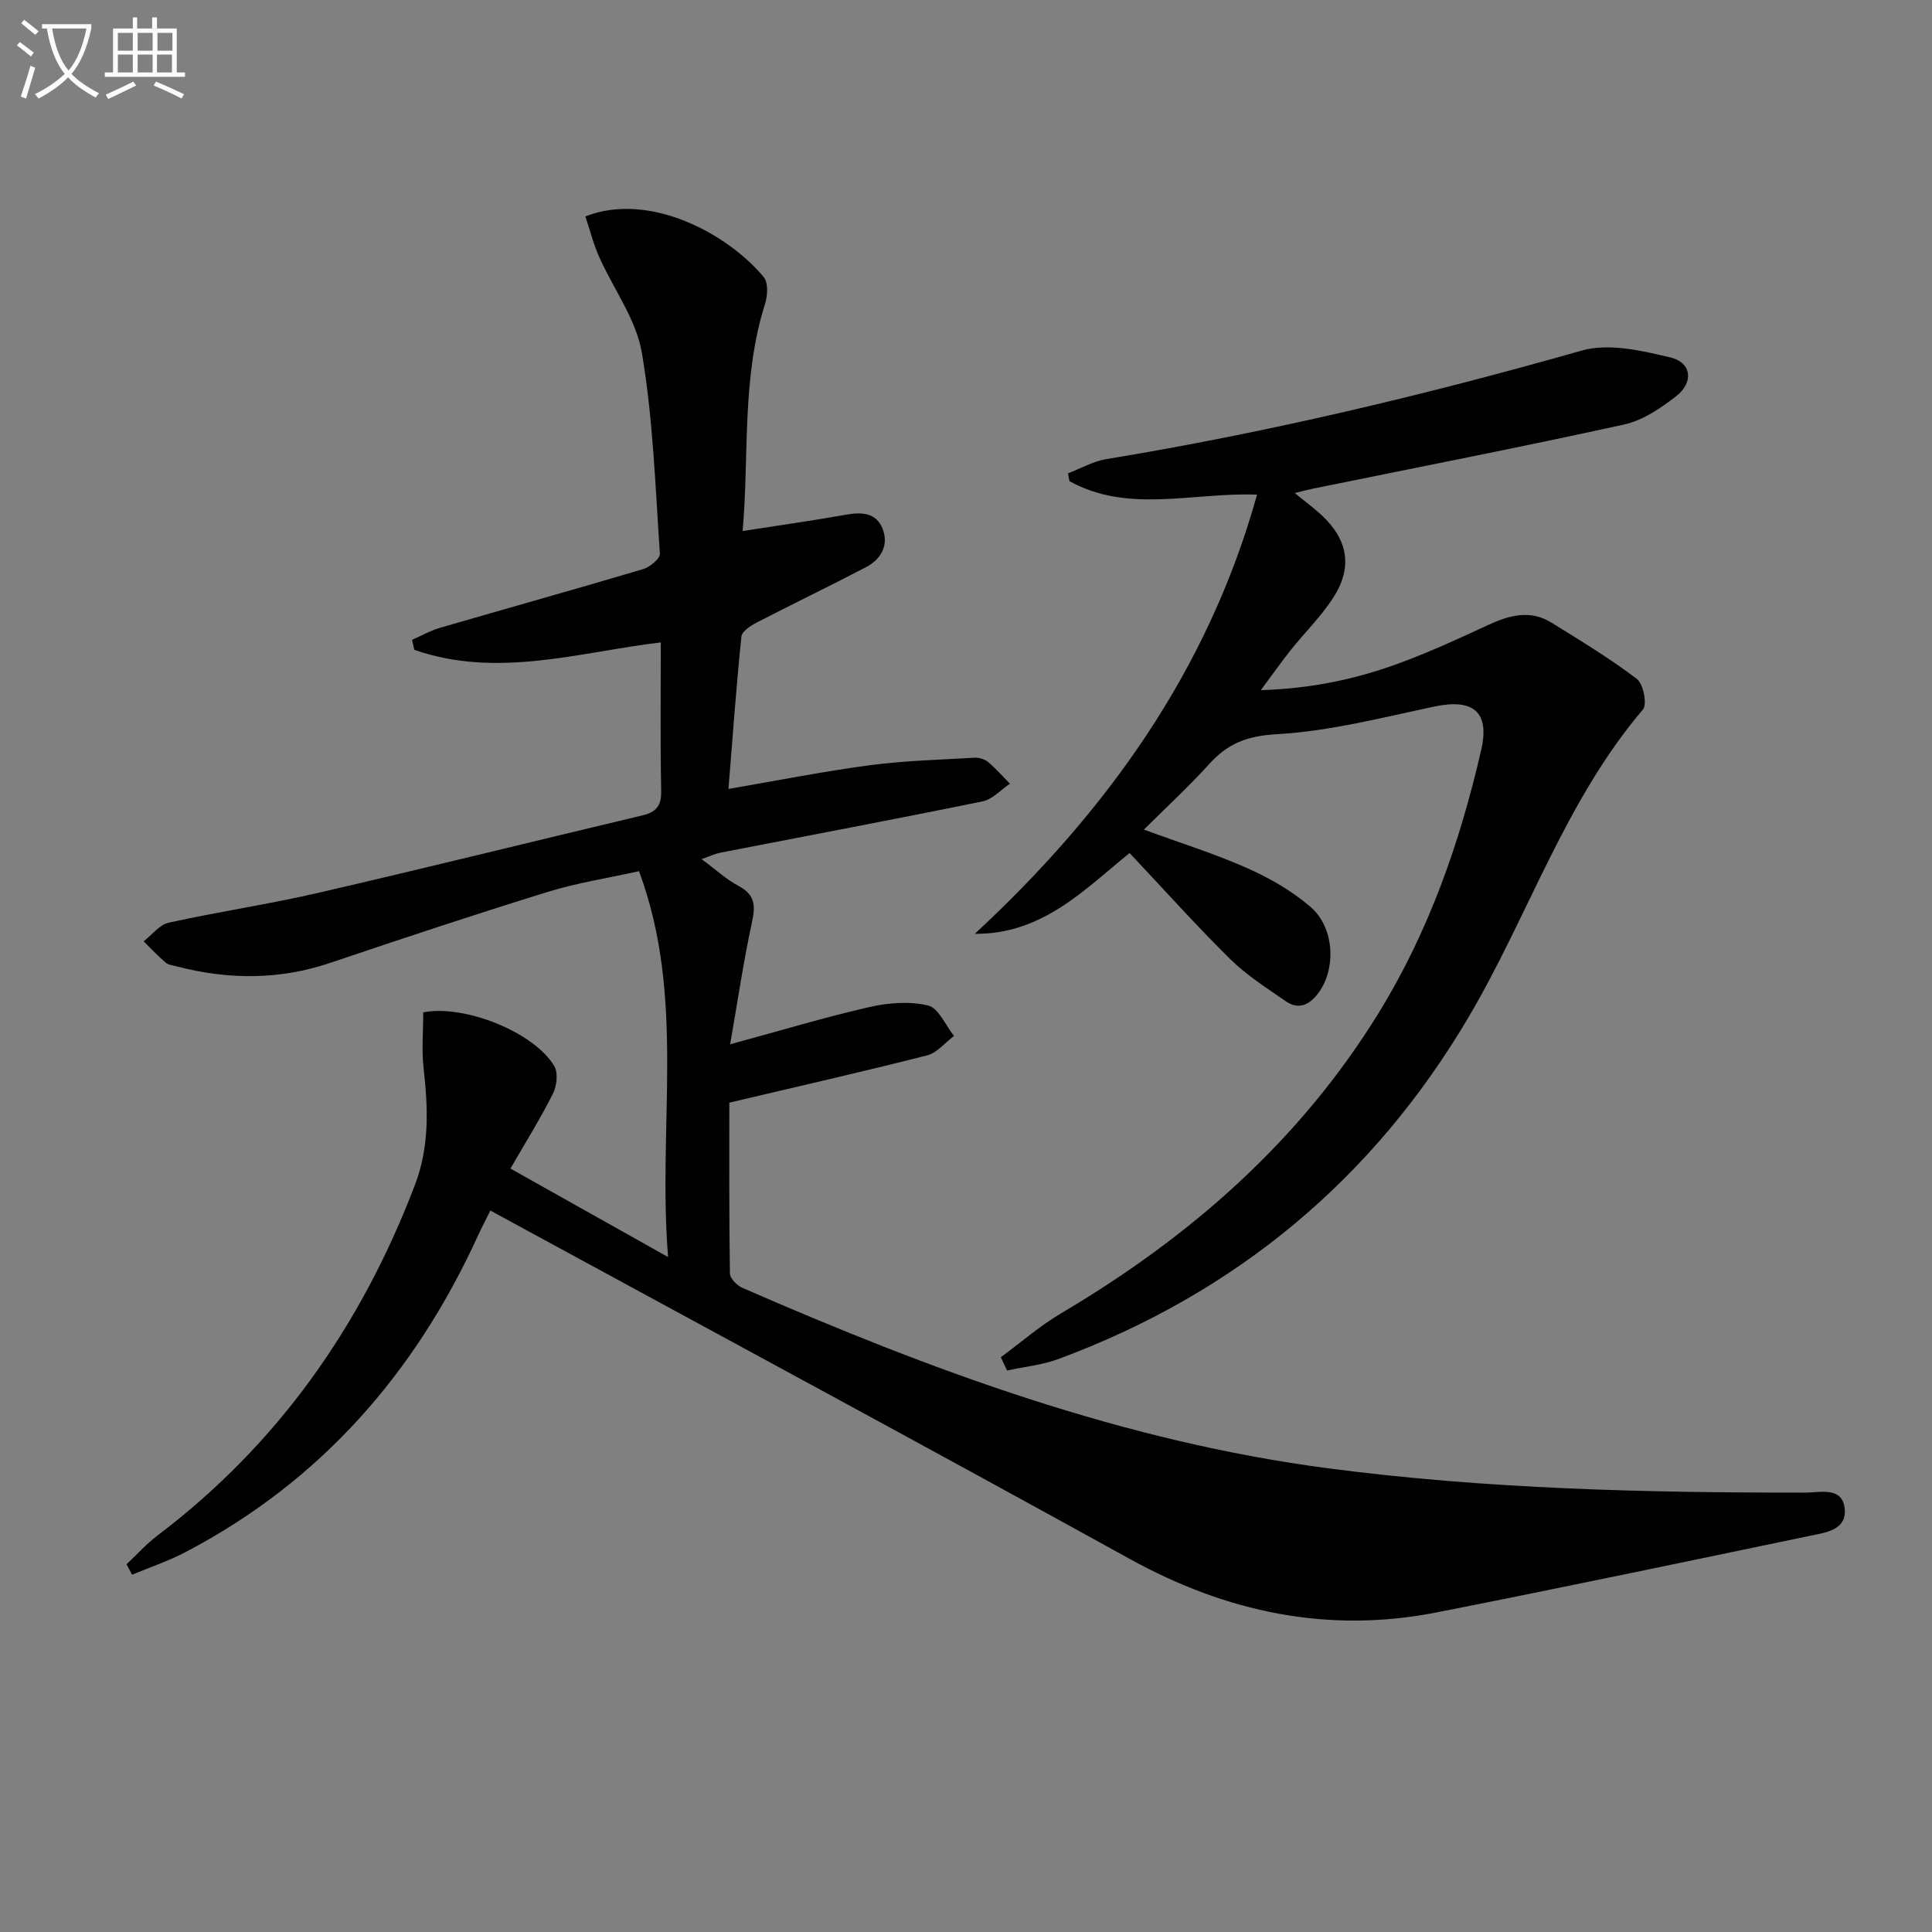 <svg enable-background="new 0 0 400 400" viewBox="0 0 400 400" xmlns="http://www.w3.org/2000/svg"><rect x="0" y="0" width="400" height="400" fill="#808080" stroke="none"/><path d="m6.4 11.7c-1-.8-1.9-1.6-2.9-2.3l.6-.7c.9.7 1.9 1.4 2.9 2.2zm-2.1 8.3c.7-2.1 1.4-4.2 2-6.4.2.1.6.3 1 .4-.7 2.3-1.3 4.4-1.9 6.4zm3-12.8c-1.1-.9-2.1-1.7-2.9-2.4l.6-.7c1 .8 2 1.5 3 2.4zm1.4-1.3v-.9h10.2v.9c-.9 4.2-2.3 7.3-4.1 9.4 1.3 1.4 3.2 2.7 5.7 4-.2.2-.4.5-.7.9-2.5-1.4-4.4-2.7-5.7-4.2-1.4 1.5-3.5 3-6.1 4.4 0 0 0 0-.1-.1-.3-.4-.5-.7-.7-.8 2.7-1.3 4.7-2.8 6.2-4.2-1.8-2.2-3-5.3-3.7-9.4zm9.2 0h-7.1c.6 3.8 1.7 6.7 3.4 8.7 1.7-2 2.9-4.8 3.7-8.7z" fill="#fbfcfa"/><path d="m31.6 3.6h.9v2.3h4.1v9.1h1.7v.9h-16.6v-.9h1.7v-9.1h4.1v-2.3h.9v2.3h3.1v-2.3zm-4 13.3.6.8c-1.9.9-3.8 1.9-5.8 2.8-.2-.3-.3-.6-.5-.9 2-.9 3.9-1.8 5.7-2.7zm-3.2-10.1v3.7h3.1v-3.7zm0 4.5v3.7h3.1v-3.7zm4.1-4.5v3.7h3.1v-3.7zm0 4.5v3.7h3.1v-3.7zm9.1 9.1c-2.1-1.1-4.1-2-5.8-2.7l.5-.8c2.2.9 4.1 1.8 5.8 2.6zm-1.9-13.6h-3.1v3.7h3.1zm-3.2 4.5v3.7h3.1v-3.7z" fill="#fbfcfa"/><g fill="#010101"><path d="m26.2 323.86c2.12-1.98 4.07-4.18 6.37-5.92 25.01-18.93 42.25-43.5 53.35-72.65 3.02-7.93 2.71-15.88 1.79-24.04-.44-3.87-.08-7.83-.08-11.66 8.63-1.65 22.95 4.13 27.12 11.12.84 1.4.53 4.14-.28 5.75-2.6 5.16-5.67 10.08-8.79 15.48 10.54 5.92 20.88 11.72 32.64 18.32-2.21-27.35 3.73-53.62-6.02-79.89-6.45 1.43-12.8 2.41-18.87 4.28-15.06 4.66-30.03 9.62-44.96 14.67-10.6 3.59-21.18 3.55-31.88.76-.8-.21-1.74-.3-2.32-.8-1.6-1.37-3.03-2.92-4.53-4.39 1.72-1.33 3.27-3.44 5.2-3.86 10.22-2.26 20.6-3.79 30.79-6.14 22.45-5.18 44.82-10.74 67.24-16.06 2.89-.69 3.98-1.99 3.92-5.08-.2-10.11-.08-20.23-.08-30.74-16.5 1.91-33.76 7.57-51.03 1.53-.16-.69-.31-1.38-.47-2.07 1.93-.84 3.79-1.91 5.79-2.49 14.01-4.08 28.06-7.99 42.05-12.15 1.4-.42 3.53-2.17 3.47-3.18-.94-13.9-1.41-27.92-3.73-41.62-1.17-6.92-5.9-13.21-8.85-19.87-1.2-2.7-1.93-5.61-2.85-8.36 13.25-5.18 29.47 3.56 36.94 12.58.96 1.15.8 3.83.27 5.52-4.92 15.52-3.26 31.58-4.65 47.05 7.47-1.17 14.49-2.16 21.46-3.4 3.27-.58 6.26-.38 7.54 2.97 1.31 3.43-.38 6.3-3.48 7.92-7.48 3.91-15.1 7.57-22.6 11.45-1.26.65-3.05 1.82-3.17 2.9-1.05 10.23-1.79 20.49-2.68 31.55 10.16-1.74 19.68-3.64 29.29-4.91 7.16-.95 14.42-1.13 21.65-1.55.92-.05 2.09.28 2.78.86 1.63 1.37 3.05 3 4.56 4.52-1.89 1.26-3.63 3.24-5.69 3.66-18.05 3.69-36.15 7.09-54.23 10.61-1.07.21-2.08.7-3.93 1.34 2.93 2.16 5.11 4.2 7.66 5.55 3.34 1.77 3.55 3.98 2.8 7.41-1.74 8.03-2.94 16.18-4.54 25.38 10.68-2.9 19.7-5.63 28.87-7.72 3.91-.89 8.31-1.23 12.12-.31 2.17.52 3.59 4.1 5.36 6.3-1.85 1.38-3.52 3.51-5.59 4.03-13.33 3.39-26.74 6.43-40.93 9.78 0 11.14-.06 23.25.12 35.36.02 1.03 1.46 2.5 2.58 2.98 39.06 17.06 78.82 31.82 121.45 37.39 32.75 4.28 65.66 5.04 98.62 5.01 3.07 0 7.6-1.29 8.14 3.21.56 4.6-4.05 5.08-7.36 5.77-25.67 5.35-51.33 10.74-77.05 15.81-22.56 4.44-43.57 0-63.65-11.09-42.35-23.38-84.94-46.32-127.44-69.44-1.45-.79-2.91-1.58-4.88-2.66-.92 1.86-1.81 3.53-2.6 5.26-13.01 28.45-32.59 50.84-60.53 65.46-3.53 1.85-7.36 3.13-11.05 4.68-.38-.72-.76-1.44-1.15-2.17z"/><path d="m207.21 281c4.15-3.06 8.08-6.49 12.49-9.1 26.63-15.75 49.34-35.57 65.71-62.14 10.4-16.88 16.85-35.31 21.26-54.51 1.8-7.85-1.65-10.66-9.64-8.98-10.84 2.29-21.72 5.12-32.7 5.74-6.11.34-10.12 1.91-13.96 6.16-4.2 4.65-8.84 8.91-13.54 13.59 7.55 2.77 14.66 4.99 21.43 7.99 4.64 2.06 9.21 4.71 13.05 7.99 5 4.27 5.36 12.83 1.66 17.83-1.84 2.49-4.1 3.59-6.82 1.69-3.94-2.74-8.07-5.35-11.46-8.7-7.09-7-13.75-14.44-20.82-21.95-9.34 7.56-18.04 16.83-32.05 16.73 27.25-25.28 48.25-54.38 58.44-90.93-13.24-.52-26.6 3.98-38.84-2.79-.1-.54-.2-1.08-.3-1.62 2.63-1 5.19-2.49 7.91-2.94 33.28-5.48 66.01-13.25 98.45-22.48 5.59-1.59 12.45.01 18.41 1.44 4.35 1.05 4.8 5.16 1.15 8-3.2 2.5-6.93 5.02-10.79 5.87-21.38 4.7-42.87 8.89-64.32 13.26-1.11.23-2.2.52-3.87.92 2.15 1.77 3.98 3.1 5.61 4.63 5.41 5.06 6.41 10.74 2.4 16.99-2.49 3.88-5.87 7.19-8.77 10.82-1.93 2.42-3.71 4.95-6.26 8.38 10.74-.34 19.85-2.34 28.66-5.58 6.22-2.29 12.28-5.06 18.29-7.86 4.41-2.06 8.78-3.29 13.22-.54 6.01 3.72 12.07 7.39 17.68 11.65 1.35 1.02 2.18 5.27 1.26 6.34-16.12 18.93-23.69 42.64-36.06 63.63-19.84 33.66-48.26 57.2-84.86 70.81-3.41 1.27-7.15 1.63-10.74 2.41-.4-.91-.84-1.83-1.28-2.75z"/></g></svg>
